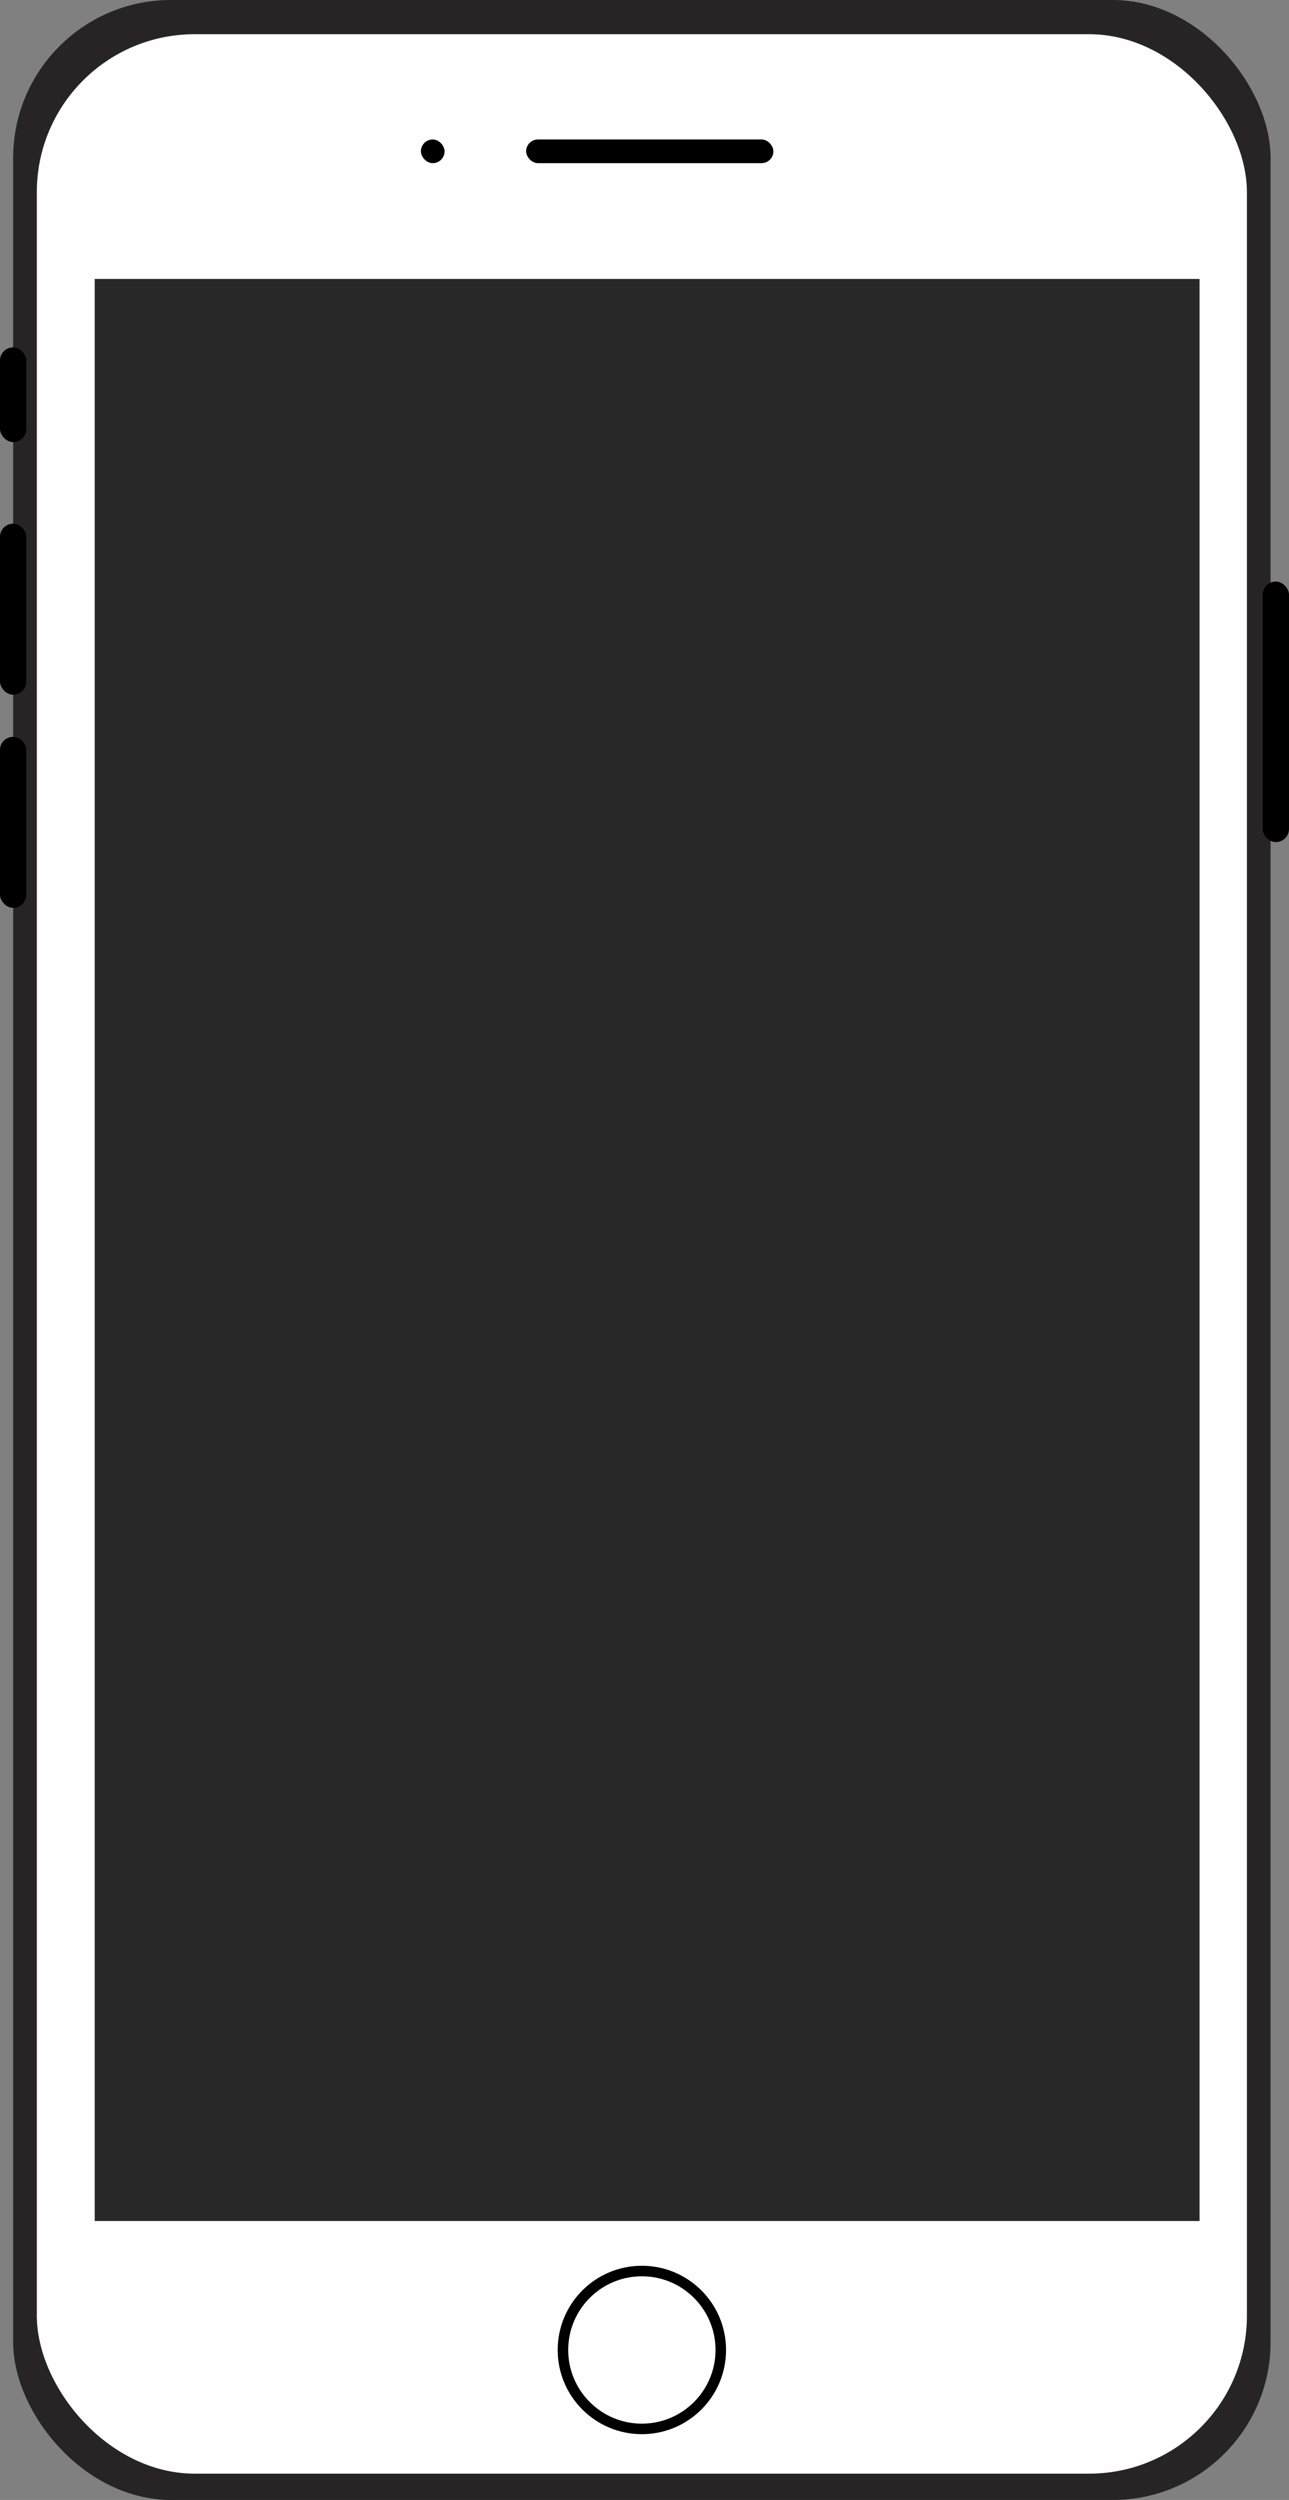 <?xml version="1.0" encoding="UTF-8" standalone="no"?><svg xmlns="http://www.w3.org/2000/svg" xmlns:xlink="http://www.w3.org/1999/xlink" fill="none" height="950" preserveAspectRatio="xMidYMid meet" style="fill: none" version="1" viewBox="0.0 0.0 490.0 950.0" width="490" zoomAndPan="magnify"><rect x="0.0" y="0.0" width="490.0" height="950.0" fill="#808080" stroke="none"/><g id="change1_1"><rect fill="#282425" height="950" rx="60" width="478" x="5"/></g><g id="change2_1"><rect fill="#fefefe" height="927" rx="60" width="460" x="14" y="13"/></g><g id="change3_1"><path d="M36 106H456V844H36z" fill="#282828"/></g><g id="change4_1"><rect fill="#000000" height="9" rx="4.5" width="94" x="200" y="53"/></g><g id="change4_2"><rect fill="#000000" height="9" rx="4.5" width="9" x="160" y="53"/></g><circle cx="244" cy="893" r="30" stroke="#000000" stroke-width="4"/><g id="change5_1"><rect fill="#000000" height="36" rx="5" width="10" y="132"/></g><g id="change5_2"><rect fill="#000000" height="65" rx="5" width="10" y="199"/></g><g id="change5_3"><rect fill="#000000" height="65" rx="5" width="10" y="280"/></g><g id="change5_4"><rect fill="#000000" height="99" rx="5" width="10" x="480" y="221"/></g></svg>